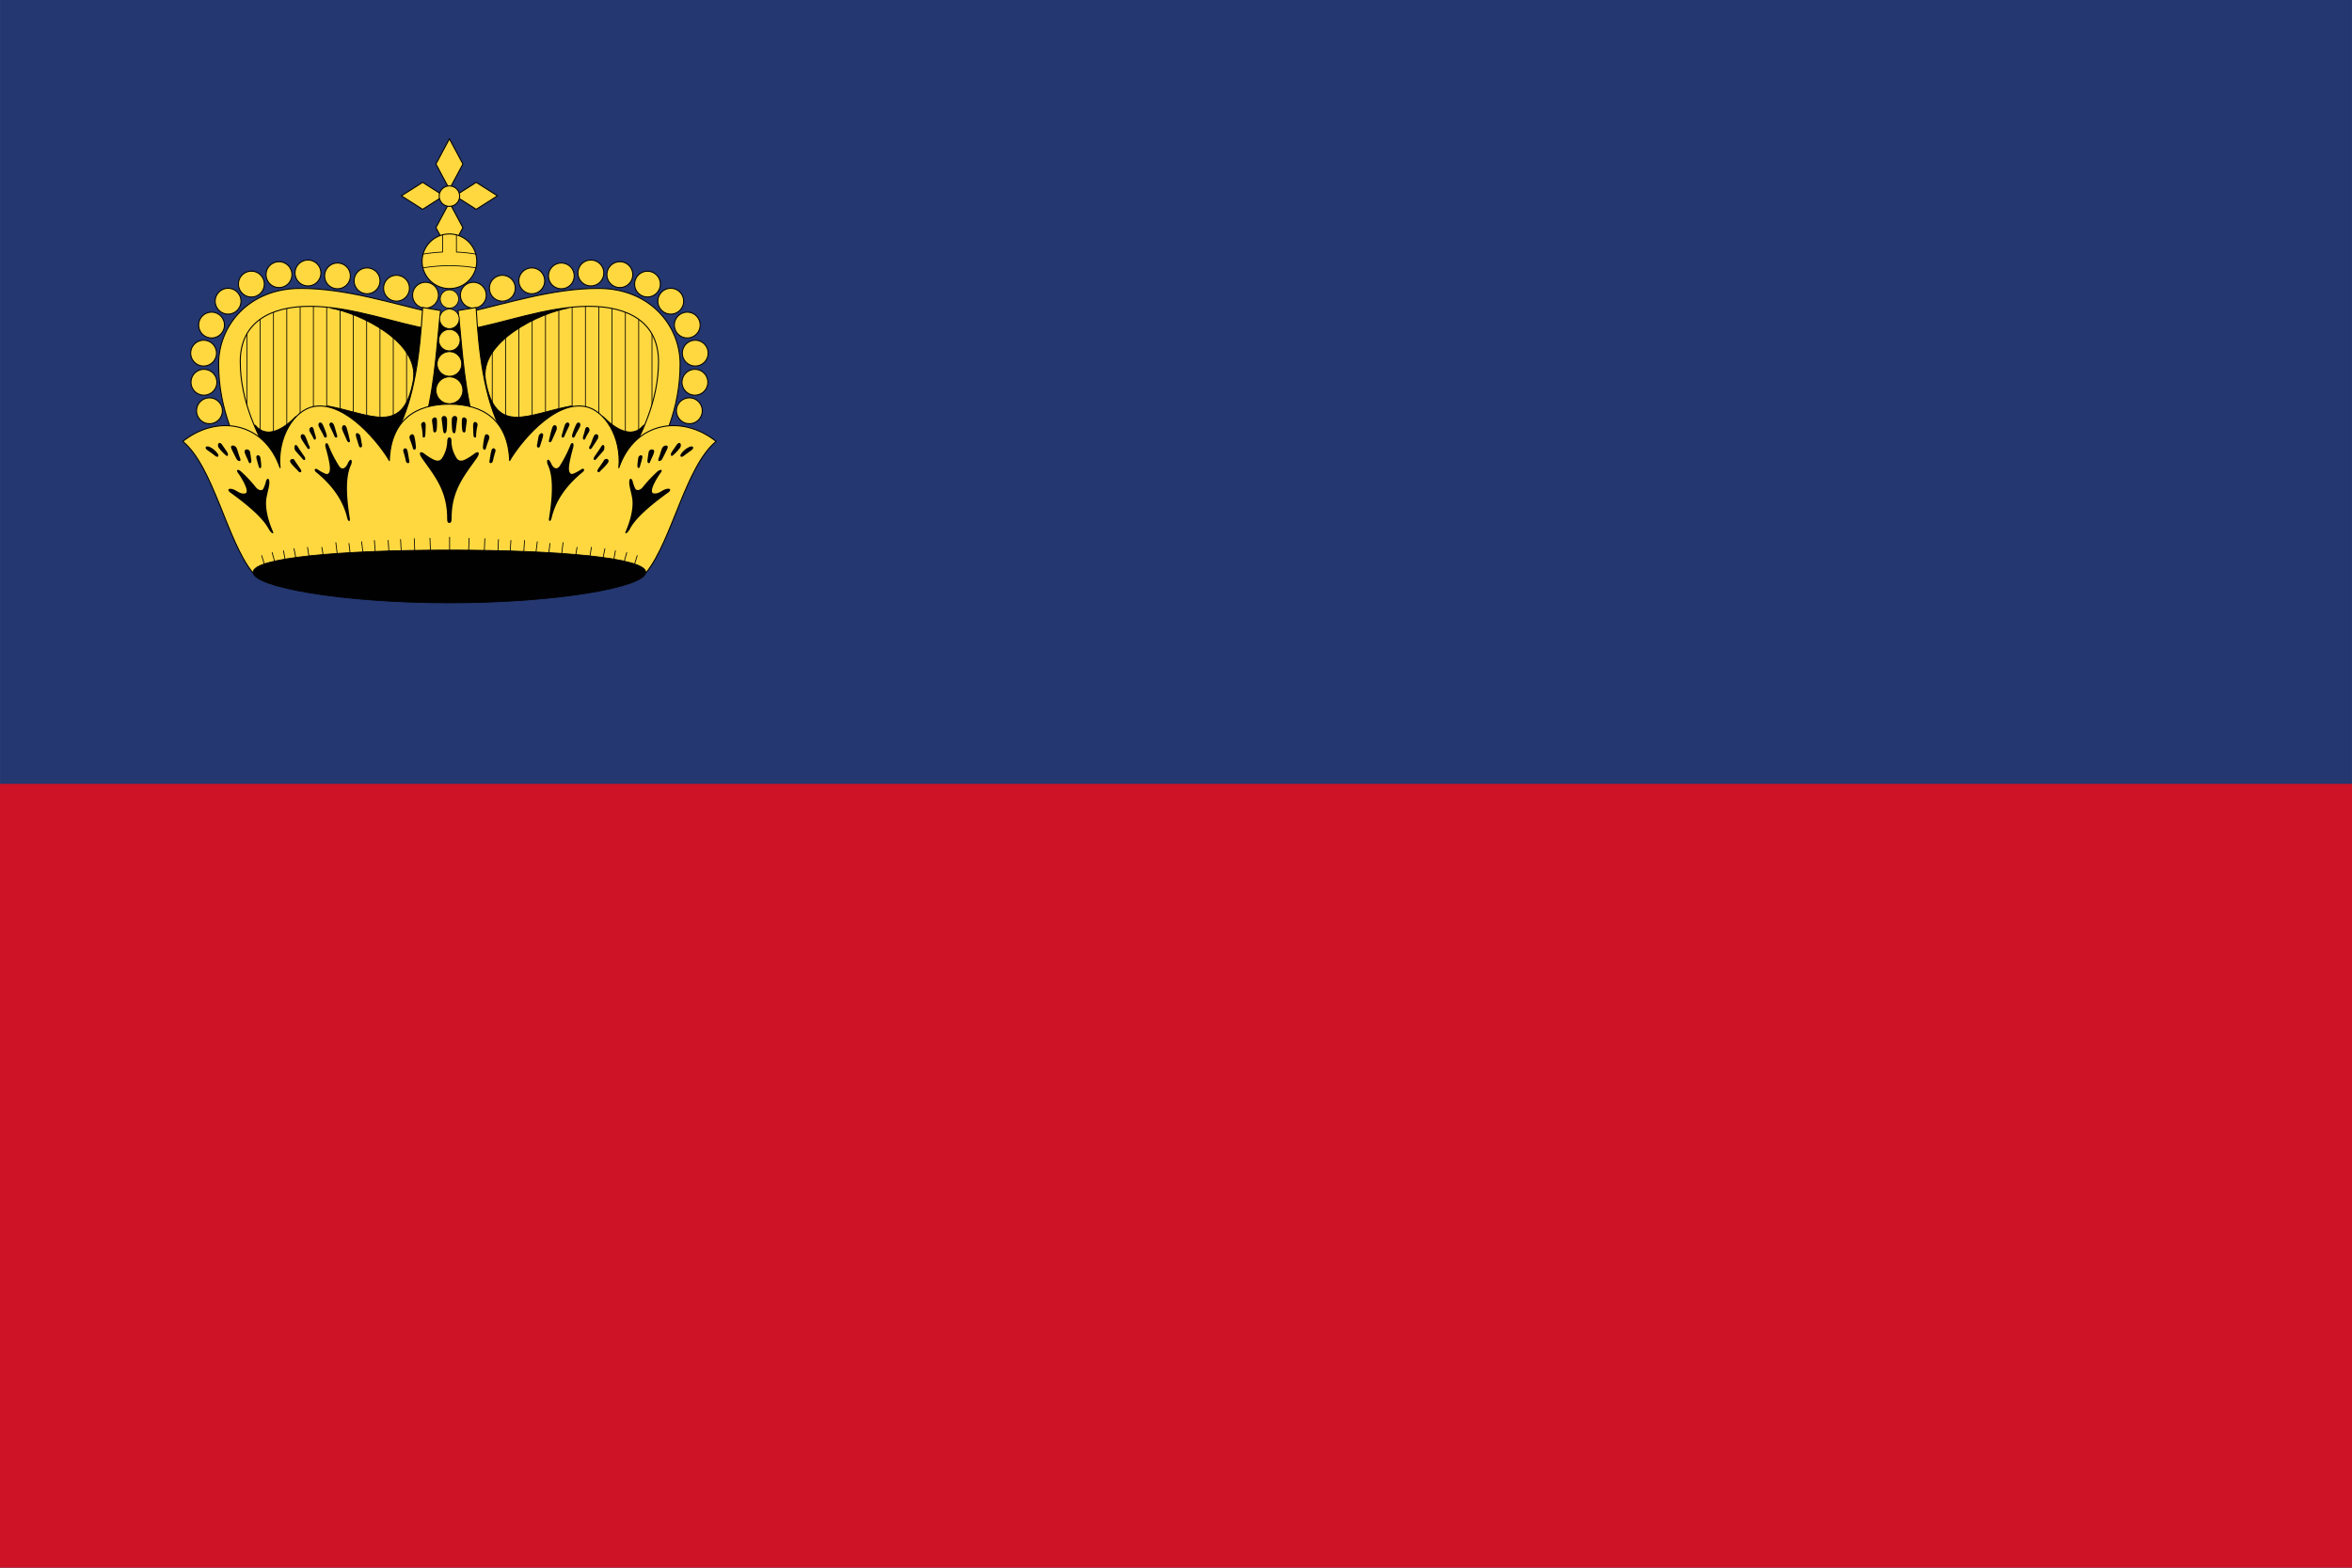 <svg xmlns="http://www.w3.org/2000/svg" width="406.4mm" height="270.93mm" viewBox="0 0 1152 768"><defs><style>.cls-1{fill:#243770;}.cls-2{fill:#ce1327;}.cls-3,.cls-4,.cls-6{fill:#ffd840;}.cls-4,.cls-5,.cls-6,.cls-7{stroke:#010101;stroke-linecap:round;stroke-linejoin:round;}.cls-4,.cls-5,.cls-7{stroke-width:0.38px;}.cls-5,.cls-8{fill:#010101;}.cls-6{stroke-width:0.5px;}.cls-7{fill:none;}</style></defs><g id="Слой_2" data-name="Слой 2"><g id="Слой_1-2" data-name="Слой 1"><rect class="cls-1" width="1152" height="768"/><rect class="cls-2" y="384" width="1152" height="384"/><g id="half"><path class="cls-3" d="M213,156.53l-2.35,80H129.43c-10-19.42-18.23-35.91-18.23-58.24,0-18.68,14.7-33.53,35.88-33.53C169.51,144.76,194.14,152.32,213,156.53Z"/><path class="cls-4" d="M120.9,160.21v46.17"/><path class="cls-4" d="M127.42,155.49V217"/><path class="cls-4" d="M133.94,152.26v73.25"/><path class="cls-4" d="M140.46,150.75v57.44"/><path class="cls-4" d="M147,150.46v58"/><path class="cls-4" d="M153.5,148.43v60"/><path class="cls-4" d="M160,148.43v60"/><path class="cls-4" d="M166.54,149v60"/><path class="cls-4" d="M173.06,149.61v60"/><path class="cls-4" d="M179.58,153.43v60"/><path class="cls-4" d="M186.1,154v67.66"/><path class="cls-4" d="M192.62,154v60"/><path class="cls-4" d="M199.14,154v60"/><path class="cls-5" d="M161.79,150.94c13.77,2.27,44,16.43,40.58,35.59-4.89,27.15-20.74,16.25-41.76,12.35l-15.88,5.3c-5.69,5.8-14,11.11-19.71,4.11h-9.41v36.77H219.73V156.24Z"/><path class="cls-6" d="M208.4,138.29a6.33,6.33,0,1,1-6.32,6.33A6.33,6.33,0,0,1,208.4,138.29Z"/><path class="cls-6" d="M194.19,134.87a6.33,6.33,0,1,1-6.32,6.33A6.33,6.33,0,0,1,194.19,134.87Z"/><path class="cls-6" d="M179.78,131.25a6.33,6.33,0,1,1-6.33,6.33A6.32,6.32,0,0,1,179.78,131.25Z"/><circle class="cls-6" cx="165.3" cy="135.16" r="6.32"/><path class="cls-6" d="M150.83,127.41a6.33,6.33,0,1,1-6.32,6.33A6.32,6.32,0,0,1,150.83,127.41Z"/><path class="cls-6" d="M136.64,128.22a6.33,6.33,0,1,1-6.32,6.32A6.32,6.32,0,0,1,136.64,128.22Z"/><path class="cls-6" d="M123.11,132.85a6.33,6.33,0,1,1-6.32,6.33A6.32,6.32,0,0,1,123.11,132.85Z"/><path class="cls-6" d="M111.71,141.24a6.32,6.32,0,1,1-6.32,6.32A6.32,6.32,0,0,1,111.71,141.24Z"/><path class="cls-6" d="M103.62,152.93a6.32,6.32,0,1,1-6.32,6.32A6.32,6.32,0,0,1,103.62,152.93Z"/><path class="cls-6" d="M99.73,166.68A6.32,6.32,0,1,1,93.4,173,6.32,6.32,0,0,1,99.73,166.68Z"/><path class="cls-6" d="M99.87,180.94a6.33,6.33,0,1,1-6.32,6.32A6.32,6.32,0,0,1,99.87,180.94Z"/><path class="cls-6" d="M102.6,194.91a6.33,6.33,0,1,1-6.33,6.33A6.32,6.32,0,0,1,102.6,194.91Z"/><path class="cls-6" d="M211.2,153l-.59,8.24c-15.73-2.42-38-11.18-58.82-11.18-19.21,0-34.12,7.68-34.12,27.06,0,19.09,8.08,36.46,18.82,54.12l-11.17,5.29c-10-19.42-18.24-35.91-18.24-58.24,0-18.68,14.7-37,40-37C169.51,141.24,192.38,148.79,211.2,153Z"/></g><g id="half-2" data-name="half"><path class="cls-3" d="M227.28,156.53l2.35,80h81.18c10-19.42,18.23-35.91,18.23-58.24,0-18.68-14.7-33.53-35.88-33.53C270.73,144.76,246.1,152.32,227.28,156.53Z"/><path class="cls-4" d="M319.34,160.21v46.17"/><path class="cls-4" d="M312.82,155.49V217"/><path class="cls-4" d="M306.3,152.26v73.25"/><path class="cls-4" d="M299.78,150.75v57.44"/><path class="cls-4" d="M293.26,150.46v58"/><path class="cls-4" d="M286.74,148.43v60"/><path class="cls-4" d="M280.22,148.43v60"/><path class="cls-4" d="M273.7,149v60"/><path class="cls-4" d="M267.18,149.61v60"/><path class="cls-4" d="M260.66,153.43v60"/><path class="cls-4" d="M254.14,154v67.66"/><path class="cls-4" d="M247.62,154v60"/><path class="cls-4" d="M241.1,154v60"/><path class="cls-5" d="M278.45,150.94c-13.77,2.27-44,16.43-40.58,35.59,4.89,27.15,20.74,16.25,41.76,12.35l15.88,5.3c5.69,5.8,14.05,11.11,19.71,4.11h9.41v36.77H220.51V156.24Z"/><path class="cls-6" d="M231.84,138.29a6.33,6.33,0,1,0,6.32,6.33A6.33,6.33,0,0,0,231.84,138.29Z"/><path class="cls-6" d="M246.05,134.87a6.33,6.33,0,1,0,6.32,6.33A6.32,6.32,0,0,0,246.05,134.87Z"/><path class="cls-6" d="M260.46,131.25a6.33,6.33,0,1,0,6.33,6.33A6.32,6.32,0,0,0,260.46,131.25Z"/><circle class="cls-6" cx="274.94" cy="135.16" r="6.32"/><path class="cls-6" d="M289.41,127.41a6.33,6.33,0,1,0,6.32,6.33A6.32,6.32,0,0,0,289.41,127.41Z"/><path class="cls-6" d="M303.6,128.22a6.33,6.33,0,1,0,6.32,6.32A6.32,6.32,0,0,0,303.6,128.22Z"/><circle class="cls-6" cx="317.13" cy="139.18" r="6.32"/><path class="cls-6" d="M328.53,141.24a6.32,6.32,0,1,0,6.32,6.32A6.32,6.32,0,0,0,328.53,141.24Z"/><path class="cls-6" d="M336.62,152.93a6.32,6.32,0,1,0,6.32,6.32A6.32,6.32,0,0,0,336.62,152.93Z"/><path class="cls-6" d="M340.51,166.68a6.32,6.32,0,1,0,6.33,6.32A6.32,6.32,0,0,0,340.51,166.68Z"/><path class="cls-6" d="M340.37,180.94a6.33,6.33,0,1,0,6.32,6.32A6.32,6.32,0,0,0,340.37,180.94Z"/><path class="cls-6" d="M337.65,194.91a6.33,6.33,0,1,0,6.32,6.33A6.32,6.32,0,0,0,337.65,194.91Z"/><path class="cls-6" d="M229,153l.59,8.24c15.73-2.42,38-11.18,58.82-11.18,19.21,0,34.12,7.68,34.12,27.06,0,19.09-8.09,36.46-18.82,54.12l11.17,5.29c10-19.42,18.24-35.91,18.24-58.24,0-18.68-14.7-37-40-37C270.73,141.24,247.86,148.79,229,153Z"/></g><path class="cls-6" d="M220.12,68l-6.6,12.36,6.6,12.32,6.6-12.32Zm0,31.2-6.6,12.32,6.6,12.36,6.6-12.36Z"/><path class="cls-6" d="M196.59,95.94l10.41,6.6,10.37-6.6L207,89.34Zm26.27,0,10.38,6.6,10.41-6.6-10.41-6.6Z"/><path class="cls-6" d="M220.12,91.09a5,5,0,1,1-5,5A5,5,0,0,1,220.12,91.09Z"/><path class="cls-6" d="M220.12,114.62A13.38,13.38,0,1,1,206.74,128,13.38,13.38,0,0,1,220.12,114.62Z"/><path class="cls-7" d="M216.76,115c0,4,0,6.3,0,8.48a78.3,78.3,0,0,0-9.52,1m25.84,0a78.3,78.3,0,0,0-9.52-1V115m-16.36,16.24a78.3,78.3,0,0,1,25.92,0"/><path class="cls-6" d="M207,150.64c-1.27,21.87-3.85,44.13-12.36,60.32l13.84-5.6c4.83-18.34,5.85-42,7.32-53.24Zm26.16,0-8.8,1.48c1.47,11.2,2.49,34.9,7.32,53.24l13.84,5.6C237.05,194.77,234.47,172.51,233.2,150.64Z"/><path class="cls-6" d="M220.1,198c-16.53,0-28.67,7.79-29.4,27.64-4-7.11-21.13-29.47-37.08-26.48-9.48,1.78-17.87,14.93-16.44,30-7.85-22.57-30.86-26.26-47.64-12.92,14.9,12.25,21.53,48.43,34.08,64.12h193c12.55-15.69,19.22-51.87,34.12-64.12-16.78-13.34-39.79-9.65-47.64,12.92,1.42-15.07-7-28.22-16.48-30-15.95-3-33,19.37-37,26.48C248.81,205.79,236.63,198,220.1,198Z"/><path class="cls-5" d="M316.3,280.35c0,7.15-43.09,15-96.18,15s-96.18-7.85-96.18-15,43.09-10.88,96.18-10.88S316.3,273.21,316.3,280.35Z"/><path class="cls-4" d="M220.12,142a4.49,4.49,0,1,1-4.49,4.49A4.48,4.48,0,0,1,220.12,142Z"/><path class="cls-4" d="M220.12,151.42a4.78,4.78,0,1,1-4.78,4.77A4.78,4.78,0,0,1,220.12,151.42Z"/><path class="cls-4" d="M220.12,161.42a5.22,5.22,0,1,1-5.22,5.22A5.22,5.22,0,0,1,220.12,161.42Z"/><path class="cls-4" d="M220.12,172.3a6,6,0,1,1-6,5.95A6,6,0,0,1,220.12,172.3Z"/><path class="cls-4" d="M220.12,184.65a6.55,6.55,0,1,1-6.54,6.54A6.54,6.54,0,0,1,220.12,184.65Z"/><path class="cls-8" d="M217.52,203.78c-.71,0-1.38.59-1.2,1.72.21,1.34.47,3.84.72,5.52.28,1.92,1.4,1.45,1.68,0a32.53,32.53,0,0,0,.24-5.2C219,204.4,218.23,203.79,217.52,203.78Zm5.2,0c-.71,0-1.48.62-1.44,2a32.53,32.53,0,0,0,.24,5.2c.28,1.49,1.4,2,1.68,0,.25-1.68.51-4.18.72-5.52C224.1,204.37,223.43,203.77,222.72,203.78Zm-9.84.72a1.52,1.52,0,0,0-1.28,1.44c.07,1.28.42,2.81.56,4.72s1.54,1.22,1.68.08a26,26,0,0,0,.16-5c-.05-.82-.41-1.18-.84-1.24Zm14.2,0c-.43.06-.79.42-.84,1.24a26,26,0,0,0,.16,5c.14,1.14,1.54,1.91,1.68-.08s.49-3.44.56-4.72a1.52,1.52,0,0,0-1.28-1.44Zm-19.76,2.24a1.44,1.44,0,0,0-1,1.68,25.11,25.11,0,0,1,.68,5.08c0,1.42,1.21.91,1.28-.08s.2-3.09.2-5C208.52,207,207.91,206.59,207.32,206.74Zm25.2,0c-.42.12-.8.61-.8,1.68,0,1.91.13,4,.2,5s1.28,1.5,1.28.08a25.11,25.11,0,0,1,.68-5.08,1.44,1.44,0,0,0-1-1.68A.77.77,0,0,0,232.52,206.74Zm-75.64.22c-.71,0-1.21.94-.72,2,.78,1.7,1.61,2.77,2.4,4.6.71,1.63,1.79.62,1.44-.52a38.9,38.9,0,0,0-1.8-4.8C157.8,207.34,157.31,207,156.88,207Zm126.48,0c-.43,0-.92.38-1.32,1.28a38.9,38.9,0,0,0-1.8,4.8c-.35,1.14.73,2.15,1.44.52.79-1.83,1.62-2.9,2.4-4.6C284.57,207.9,284.07,206.94,283.36,207ZM162,207a1.12,1.12,0,0,0-.52,1.6c.64,1.56,1.56,3.16,2.2,4.84.57,1.49,1.83,1.07,1.4-.28s-.55-2.13-1.4-4.68C163.25,207.25,162.52,206.88,162,207Zm115.84,0c-.45.1-1,.53-1.28,1.48-.85,2.55-1,3.34-1.4,4.68s.83,1.77,1.4.28c.64-1.68,1.56-3.28,2.2-4.84a1.12,1.12,0,0,0-.52-1.6A.77.77,0,0,0,277.84,207ZM168.4,208.28c-.66.13-1.17,1.13-.72,2.36.57,1.56,1.37,3,2.08,4.8s1.88,1.41,1.6.28-.63-3-1.48-5.84C169.51,208.64,168.91,208.18,168.4,208.28Zm103.44,0c-.51-.1-1.11.36-1.48,1.6-.85,2.83-1.2,4.71-1.48,5.84s.89,1.49,1.6-.28,1.51-3.24,2.08-4.8C273,209.41,272.5,208.41,271.84,208.28Zm-119.28.88a1.55,1.55,0,0,0-.92,2.12c.71,1.42,1.16,1.9,1.84,3.4s1.48.35,1.2-.64-.65-2.14-1-3.56C153.42,209.45,153,209.12,152.56,209.16Zm135.12,0c-.43,0-.86.29-1.12,1.32-.35,1.42-.72,2.57-1,3.56s.49,2.2,1.2.64,1.13-2,1.84-3.4A1.55,1.55,0,0,0,287.68,209.16Zm-85.8,3.58a1.55,1.55,0,0,0-1.28,1.92c.42,1.49,1.08,2.81,1.56,4.72.42,1.7,1.63.86,1.56-.28A37.5,37.5,0,0,0,203,214C202.77,213.12,202.33,212.74,201.88,212.74Zm36.48,0c-.45,0-.89.38-1.08,1.28a35.93,35.93,0,0,0-.76,5.08c-.07,1.14,1.14,2,1.56.28.48-1.91,1.14-3.23,1.56-4.72A1.55,1.55,0,0,0,238.36,212.74Zm-18.24,1.52c-.92,0-1.05,1.24-1.08,2.24a15.78,15.78,0,0,1-2.64,8.08c-1.17,1.6-2.89,1.17-4.48.32a28.39,28.39,0,0,1-4.24-2.76c-1.7-1.27-3-.53-1,2.36,5.91,8.43,12.32,15.63,12.32,29.36,0,1.78.31,2.32,1.08,2.32s1.12-.54,1.12-2.32c0-13.73,6.37-20.93,12.28-29.36,2-2.89.74-3.63-1-2.36a28.39,28.39,0,0,1-4.24,2.76c-1.59.85-3.31,1.28-4.48-.32a15.78,15.78,0,0,1-2.64-8.08C221.17,215.5,221,214.26,220.12,214.26ZM175,212.2a.93.93,0,0,0-.24,0c-.34.11-.57.53-.44,1.24.24,1.29,1.13,3.8,1.48,5s1.83,1,1.48-.68-.34-2.12-.76-4A2,2,0,0,0,175,212.2Zm90.32,0a2,2,0,0,0-1.52,1.64c-.42,1.84-.41,2.33-.76,4s1.13,1.89,1.48.68,1.24-3.71,1.48-5c.13-.71-.1-1.13-.44-1.24A.93.93,0,0,0,265.28,212.2Zm-117.16.52c-.74.06-1.27,1-.52,2.36s2.2,3.34,2.84,4.4,1.74.35,1-1-1-2.89-2-4.8A1.45,1.45,0,0,0,148.12,212.72Zm144,0a1.44,1.44,0,0,0-1.32,1c-.92,1.91-1.18,3.46-2,4.8s.32,2.06,1,1,2-2.92,2.84-4.4S292.86,212.78,292.12,212.72ZM107.56,217c-.86,0-1.12,1.5-.32,2.52a23.91,23.91,0,0,0,3.32,3.48c1.06,1,1.37-.28.84-1.24s-1.3-1.92-2.36-3.52C108.46,217.35,108,217,107.56,217Zm225.12,0c-.39,0-.9.37-1.48,1.24-1.06,1.6-1.83,2.57-2.36,3.52s-.22,2.2.84,1.24A23.91,23.91,0,0,0,333,219.5C333.8,218.48,333.53,216.94,332.68,217ZM114,218.26c-.68,0-1.13.52-.6,1.68.76,1.68,1.76,3.57,2.4,4.84s2.58,1.71,1.8-.28-.93-3-1.64-4.84A2.2,2.2,0,0,0,114,218.26Zm212.24,0a2.2,2.2,0,0,0-2,1.4c-.71,1.84-.86,2.86-1.64,4.84s1.16,1.56,1.8.28,1.64-3.16,2.4-4.84C327.37,218.78,326.92,218.27,326.24,218.26Zm-224.72.44c-1,0-1.08,1-.2,1.64,1.17.85,2.56,1.8,3.92,2.88,1.59,1.28,2.21.11,1.36-1a10.09,10.09,0,0,0-3.8-3.2A3,3,0,0,0,101.52,218.7Zm237.2,0a3,3,0,0,0-1.28.36,10.09,10.09,0,0,0-3.8,3.2c-.85,1.07-.23,2.24,1.36,1,1.36-1.08,2.75-2,3.92-2.88C339.8,219.71,339.71,218.71,338.72,218.7Zm-140.36.92a1.14,1.14,0,0,0-.8,1.52c.42,1.49.91,3.06,1.2,4.6s2,1.51,1.72.16-.43-3-.92-5.08c-.19-.77-.57-1.14-1-1.2Zm43.28,0c-.39.06-.77.43-1,1.2-.5,2.06-.64,3.74-.92,5.08s1.44,1.33,1.72-.16.77-3.11,1.2-4.6a1.14,1.14,0,0,0-.8-1.52Zm-81.8-2.54c-.44.12-.69.95-.36,2.12,1.81,6.48,2.36,9.89,2,11.48s-1.19,1.81-2.36,1.28a23.28,23.28,0,0,1-3.6-2c-1.06-.74-2.17.15-.64,1.4,7.75,6.37,13.12,13.65,15.2,22.48.42,1.81,1.56,2,1.24,0-1.76-11.12-2.09-20.26.56-26,1-2.15,0-4.22-1.6-.72-1.06,2.34-2.78,3.26-4.16,1.24a61.3,61.3,0,0,1-5.08-9.84c-.32-.91-.71-1.34-1-1.4A.67.67,0,0,0,159.84,217.08Zm120.36,0c-.33.06-.72.49-1,1.4a61.3,61.3,0,0,1-5.08,9.84c-1.38,2-3.1,1.1-4.16-1.24-1.59-3.5-2.6-1.43-1.6.72,2.65,5.74,2.32,14.88.56,26-.32,2,.82,1.81,1.24,0,2.08-8.83,7.45-16.11,15.2-22.48,1.53-1.25.42-2.14-.64-1.4a23.28,23.28,0,0,1-3.6,2c-1.17.53-2,.31-2.36-1.28s.23-5,2-11.48c.33-1.17.08-2-.36-2.12A.67.67,0,0,0,280.2,217.08Zm-159.32,3.1c-.7,0-1.28.5-1,1.56.51,1.7,1.57,3.54,1.92,4.6s1.49.57,1.28-.92-.32-2.37-.6-4A1.61,1.61,0,0,0,120.88,220.18Zm198.48,0a1.61,1.61,0,0,0-1.64,1.24c-.28,1.63-.39,2.52-.6,4s.93,2,1.28.92,1.41-2.9,1.92-4.6C320.64,220.68,320.06,220.19,319.36,220.18ZM144.92,218c-.81-.14-.93,1.95-.24,2.8.92,1.14,2.2,2.5,3.48,4,1.06,1.28,1.72.14,1.08-.92s-1.58-2.19-3.28-4.88C145.53,218.33,145.19,218,144.92,218Zm150.4,0c-.27,0-.62.37-1,1-1.7,2.69-2.64,3.82-3.28,4.88s0,2.2,1.08.92c1.28-1.54,2.56-2.9,3.48-4C296.25,219.91,296.13,217.82,295.32,218Zm-169,5.06c-.5,0-.93.38-.72,1.4.3,1.43.73,2.62,1.08,4s1.28,1.12,1.28-.16a27.54,27.54,0,0,0-.44-4A1.41,1.41,0,0,0,126.36,223Zm187.52,0a1.41,1.41,0,0,0-1.2,1.16,27.54,27.54,0,0,0-.44,4c0,1.28.93,1.51,1.28.16s.78-2.53,1.08-4C314.81,223.4,314.38,223,313.88,223Zm-170.76,1.82c-.79.12-1.49.89-.56,2.08,1.49,1.91,3.11,3.25,3.68,4s2,.45,1.08-1-2.36-3.35-3-4.48A1.15,1.15,0,0,0,143.12,224.84Zm153.68,0a1.12,1.12,0,0,0-.88.52c-.64,1.13-2.06,3-3,4.48s.51,1.75,1.08,1,2.19-2,3.68-4c.93-1.19.23-2-.56-2.08A1.14,1.14,0,0,0,296.8,224.84Zm-180.12,5.34c-.62-.05-.84.45,0,1.6,1.91,2.62,4,6.59,4.16,8.28s-.7,1.68-1.48,1.68c-2.34,0-3.48-1.7-5.6-2.2s-2.43.62-.92,1.72c7.79,5.67,15.59,12,18.72,17.72,1.27,2.34,3,3.19,2,1-2.93-6.83-3.64-12.61-3-16.12s1.51-5.86,1.4-7.88-1.25-1.88-1.72,0a15.14,15.14,0,0,1-1.36,3.6c-.42.64-2.13,1-3.76-1.2a63,63,0,0,0-7.08-7.48A3.13,3.13,0,0,0,116.68,230.18Zm206.88,0a3.13,3.13,0,0,0-1.4.68,63,63,0,0,0-7.08,7.48c-1.63,2.2-3.34,1.84-3.76,1.2a15.14,15.14,0,0,1-1.36-3.6c-.47-1.88-1.61-2-1.72,0s.76,4.38,1.4,7.88-.07,9.29-3,16.12c-1,2.23.77,1.38,2-1,3.13-5.74,10.93-12.05,18.72-17.72,1.51-1.1,1.2-2.21-.92-1.72s-3.26,2.2-5.6,2.2c-.78,0-1.62,0-1.48-1.68s2.25-5.66,4.16-8.28C324.4,230.63,324.19,230.13,323.56,230.18Z"/><path class="cls-4" d="M128.16,272.19l2.5,7.91m2.64-9.4,2.21,8m3.33-8.9,1.52,8.15m3.63-9.18,1.62,8.13m5-8.78,1.32,8.18m5.7-8.17,1.42,8.17m5.43-10.49,1,8.23m5.42-7.81,1,8.22m5.22-9.05,1,8.22m5.24-8.87L184,273m6.13-8.27.49,8.27m5.58-8.69.42,8.28m6.27-8.7.35,8.28m7.34-8.48.35,8.28m101.18.22-2.5,7.91m-2.64-9.4-2.21,8m-3.33-8.9-1.52,8.15m-3.63-9.18-1.62,8.13m-5-8.78-1.32,8.18m-5.7-8.17-1.42,8.17m-5.43-10.49-1,8.23m-5.42-7.81-1,8.22m-5.21-9.05-1,8.22m-5.24-8.87-.56,8.27m-6.13-8.27-.49,8.27m-5.58-8.69-.42,8.28m-6.27-8.7-.35,8.28m-7.34-8.48-.35,8.28m-9.22-8.82v9.11"/></g></g></svg>
